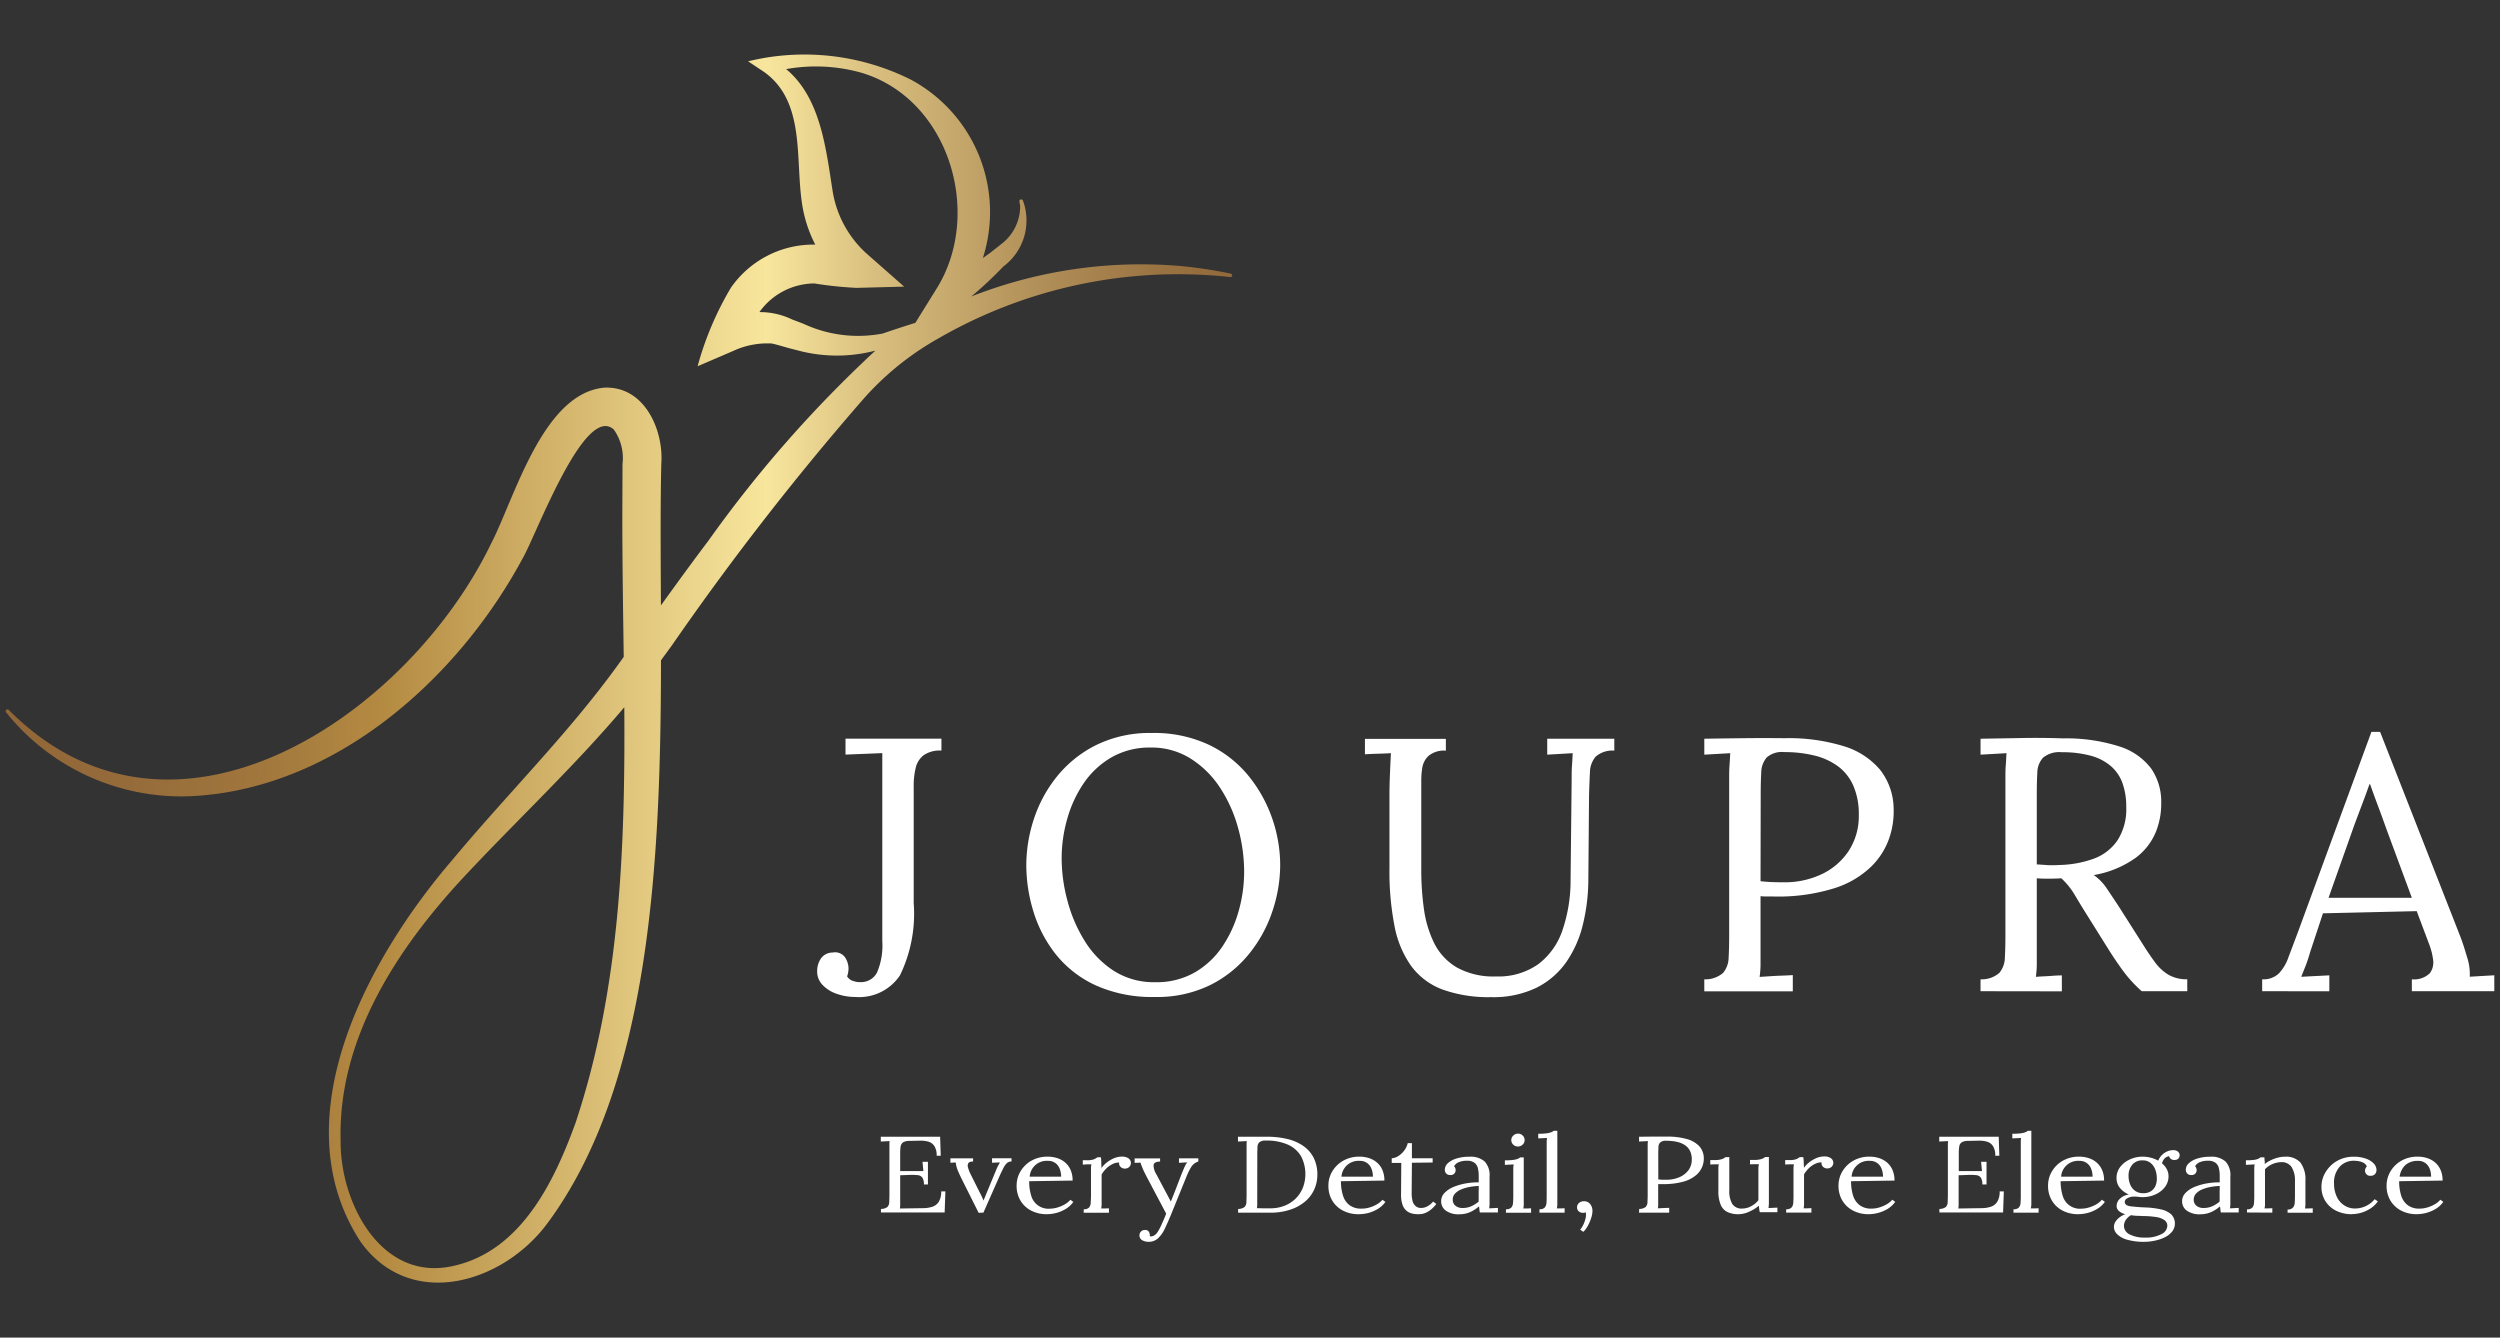 <svg id="Layer_1" data-name="Layer 1" xmlns="http://www.w3.org/2000/svg" viewBox="0 0 78.5 42"><rect x="0" y="0" width="78.5" height="42" fill="#333333" stroke="none"/><defs><linearGradient id="linear-gradient" x1=".175" y1="21" x2="38.692" y2="21" gradientUnits="userSpaceOnUse"><stop offset="0" stop-color="#916739"/><stop offset=".1" stop-color="#956b3a"/><stop offset=".21" stop-color="#a1773d"/><stop offset=".31" stop-color="#b58b42"/><stop offset=".62" stop-color="#f8e69d"/><stop offset=".71" stop-color="#d8be7e"/><stop offset=".84" stop-color="#b29059"/><stop offset=".94" stop-color="#9a7342"/><stop offset="1" stop-color="#92693a"/></linearGradient><style>.cls-2{fill:#fff}</style></defs><path d="M38.647 8.592a14.255 14.255 0 0 0-1.609-.242 14.579 14.579 0 0 0-6.54.96 12 12 0 0 0 1.009-.944 1.8 1.8 0 0 0 .61-2.076.058.058 0 0 0-.108.036l.024.14a1.489 1.489 0 0 1-.543 1.159l-.38.3-.248.178A4.723 4.723 0 0 0 28.6 2.5a7.473 7.473 0 0 0-5.11-.575l.51.34c1.3.935.964 2.729 1.187 4.147a4.1 4.1 0 0 0 .413 1.269 3.152 3.152 0 0 0-2.648 1.351 9.869 9.869 0 0 0-1.047 2.468l1.116-.48a2.548 2.548 0 0 1 1.215-.234c.231.051.512.146.752.2a4.748 4.748 0 0 0 2.5.023 38.73 38.73 0 0 0-5.246 5.972c-.489.647-.991 1.337-1.489 2.029-.008-1.573-.019-3.072.011-4.436.084-1.07-.533-2.475-1.808-2.4-1.919.193-2.8 3.47-3.532 4.888-2.6 5.384-9.973 10.439-15.148 5.23-.046-.052-.13.02-.086.074A7.054 7.054 0 0 0 6 25c4.482-.214 8.358-3.651 10.409-7.464.417-.708 1.947-4.886 2.865-4.047a1.549 1.549 0 0 1 .273 1.082l-.006 1.614c0 1.472.023 2.955.044 4.441l-.194.27c-1.571 2.17-3.465 4.035-5.2 6.12-2.627 3.061-5.391 8.108-2.87 11.974 1.561 2.183 4.471 1.306 5.863-.572 3.25-4.376 3.565-11.425 3.571-17.684.133-.184.27-.364.4-.552a87.727 87.727 0 0 1 5.909-7.6 9.019 9.019 0 0 1 2.392-1.95A15.053 15.053 0 0 1 38.629 8.7a.059.059 0 0 0 .062-.045.057.057 0 0 0-.044-.063Zm-20.57 26.651c-.674 1.869-1.72 4.023-3.812 4.5-2.278.546-3.585-1.959-3.569-3.914-.093-3.247 1.822-6.122 3.97-8.4 1.616-1.723 3.387-3.385 4.937-5.222.03 4.417-.131 8.835-1.526 13.036Zm7.151-25.077-.355-.135a2.337 2.337 0 0 0-1.028-.231 2.139 2.139 0 0 1 1.726-.9 11.907 11.907 0 0 0 1.322.139L28.39 9l-1.113-.98a3.36 3.36 0 0 1-1.127-1.987c-.212-1.326-.367-2.951-1.465-3.863a5.288 5.288 0 0 1 2.354.111c2.777.821 3.848 4.46 2.352 6.811l-.649 1.045c-.336.105-.693.221-1.021.335a4.064 4.064 0 0 1-2.493-.306Z" style="fill:url(#linear-gradient)"/><path class="cls-2" d="M26.859 31.305a1.754 1.754 0 0 1-.589-.1 1.087 1.087 0 0 1-.441-.278.6.6 0 0 1-.17-.43.7.7 0 0 1 .118-.4.444.444 0 0 1 .369-.187.382.382 0 0 1 .39.153.656.656 0 0 1 .108.345.871.871 0 0 1-.011.119.712.712 0 0 1-.034.131.337.337 0 0 0 .215.152.608.608 0 0 0 .226.029.562.562 0 0 0 .5-.306 2.157 2.157 0 0 0 .164-.985v-5.9l-.571.023-.584.023v-.5h3.012v.374a.894.894 0 0 0-.56.147.7.7 0 0 0-.249.4 2.393 2.393 0 0 0-.062.572v3.669a4.422 4.422 0 0 1-.431 2.27 1.54 1.54 0 0 1-1.4.679ZM36.258 31.305a4.311 4.311 0 0 1-1.846-.362 3.446 3.446 0 0 1-1.252-.968 4.08 4.08 0 0 1-.707-1.342 4.987 4.987 0 0 1-.227-1.472 4.66 4.66 0 0 1 .238-1.444 4.213 4.213 0 0 1 .73-1.342 3.693 3.693 0 0 1 1.235-.985 3.817 3.817 0 0 1 1.738-.374 4.033 4.033 0 0 1 1.8.374 3.619 3.619 0 0 1 1.252.991 4.4 4.4 0 0 1 .736 1.341 4.51 4.51 0 0 1 .243 1.439 4.6 4.6 0 0 1-.238 1.432 4.249 4.249 0 0 1-.73 1.347 3.667 3.667 0 0 1-1.23.991 3.794 3.794 0 0 1-1.742.374Zm.022-.464a2.407 2.407 0 0 0 1.223-.3 2.63 2.63 0 0 0 .866-.8 3.823 3.823 0 0 0 .521-1.121 4.519 4.519 0 0 0 .176-1.24 5.179 5.179 0 0 0-.193-1.393 4.413 4.413 0 0 0-.566-1.257 3.036 3.036 0 0 0-.923-.911 2.294 2.294 0 0 0-1.251-.346 2.4 2.4 0 0 0-1.229.306 2.688 2.688 0 0 0-.872.809 3.815 3.815 0 0 0-.52 1.122 4.511 4.511 0 0 0-.176 1.251 5.161 5.161 0 0 0 .176 1.3 4.607 4.607 0 0 0 .537 1.268 2.983 2.983 0 0 0 .918.951 2.341 2.341 0 0 0 1.313.361ZM45.4 23.571a.754.754 0 0 0-.538.159.636.636 0 0 0-.2.368 2.282 2.282 0 0 0-.034.367v2.854a8.785 8.785 0 0 0 .084 1.229 3.5 3.5 0 0 0 .323 1.07 1.834 1.834 0 0 0 .708.759 2.366 2.366 0 0 0 1.229.283 2.167 2.167 0 0 0 1.33-.385 2.223 2.223 0 0 0 .759-1.065 4.828 4.828 0 0 0 .255-1.563l.034-3.182c0-.151 0-.3.011-.435s.015-.266.022-.38l-.4.023-.4.023v-.5h2.106v.374a.793.793 0 0 0-.589.193.782.782 0 0 0-.176.486q-.016.306-.028.714l-.022 2.627A6.041 6.041 0 0 1 49.71 29a3.516 3.516 0 0 1-.515 1.189 2.511 2.511 0 0 1-.94.821 3.1 3.1 0 0 1-1.432.3 4.255 4.255 0 0 1-1.524-.238 2.153 2.153 0 0 1-.985-.736 3.179 3.179 0 0 1-.526-1.257 8.939 8.939 0 0 1-.159-1.811v-2.3q0-.294.017-.7t.029-.618c-.136.008-.272.014-.408.017s-.272.01-.408.017V23.2H45.4ZM53.515 30.75a.843.843 0 0 0 .589-.2.767.767 0 0 0 .175-.487c.012-.208.017-.443.017-.708v-4.89c0-.151 0-.3.011-.435s.015-.266.023-.38l-.408.023-.407.023v-.5q.6-.01 1.234-.017t1.291 0a5.907 5.907 0 0 1 1.846.249 2.406 2.406 0 0 1 1.143.736 2.011 2.011 0 0 1 .431 1.212 2.6 2.6 0 0 1-.131.922 2.3 2.3 0 0 1-.566.906 2.927 2.927 0 0 1-1.161.685 5.9 5.9 0 0 1-1.913.261h-.17c-.083 0-.162 0-.238-.011v2.168a3.04 3.04 0 0 1-.029.368l.351-.023c.113-.007.228-.013.346-.017s.232-.009.345-.017v.51h-2.779Zm1.766-3.08c.144.015.266.025.368.028s.225.006.368.006a2.707 2.707 0 0 0 1.183-.254 2.083 2.083 0 0 0 .849-.731 2 2 0 0 0 .317-1.132 2.21 2.21 0 0 0-.17-.912 1.518 1.518 0 0 0-.481-.612 2.086 2.086 0 0 0-.741-.339 3.916 3.916 0 0 0-.952-.108.719.719 0 0 0-.549.17.746.746 0 0 0-.17.47q-.017.3-.017.708ZM62.189 31.124v-.374a.841.841 0 0 0 .589-.2.767.767 0 0 0 .175-.487c.012-.208.017-.443.017-.708v-4.89c0-.151 0-.3.011-.435s.015-.266.023-.38l-.408.023-.407.023v-.5l1.285-.022q.651-.012 1.308.011a5.515 5.515 0 0 1 1.772.255 2 2 0 0 1 .991.69 1.827 1.827 0 0 1 .317 1.082 2.349 2.349 0 0 1-.164.9 1.934 1.934 0 0 1-.634.821 3.181 3.181 0 0 1-1.32.544 1.572 1.572 0 0 1 .4.407c.113.167.241.359.385.578l.77 1.211q.192.306.373.549a1.454 1.454 0 0 0 .419.386 1.139 1.139 0 0 0 .589.141v.374h-1.43a4.053 4.053 0 0 1-.549-.589q-.22-.294-.459-.668l-.758-1.212c-.1-.158-.21-.341-.334-.549a2.3 2.3 0 0 0-.425-.527c-.121.008-.247.012-.379.012s-.262 0-.391-.012V30.305a3.04 3.04 0 0 1-.029.368c.091-.007.181-.013.272-.017s.181-.01.272-.017.181-.011.272-.011v.5Zm2.468-3.963a3.387 3.387 0 0 0 1.093-.2 1.551 1.551 0 0 0 .742-.578 1.809 1.809 0 0 0 .272-1.042 2.188 2.188 0 0 0-.119-.753 1.279 1.279 0 0 0-.369-.537 1.618 1.618 0 0 0-.633-.323 3.379 3.379 0 0 0-.906-.108.8.8 0 0 0-.584.17.714.714 0 0 0-.181.47q-.017.3-.017.708v2.174c.121.007.236.015.346.023a3.015 3.015 0 0 0 .356-.004ZM71.032 31.124v-.374a.7.7 0 0 0 .521-.181 1.376 1.376 0 0 0 .3-.5l.278-.736 2.332-6.353h.272l2.525 6.443q.091.238.2.612a1.719 1.719 0 0 1 .091.634l.385-.023.385-.022v.5h-2.589v-.374a.71.71 0 0 0 .566-.192.569.569 0 0 0 .1-.431 2.057 2.057 0 0 0-.113-.453l-.4-1.064-2.944.068-.4 1.211c-.053.182-.1.325-.142.431s-.088.222-.141.351l.447-.023.436-.022v.5Zm2.084-2.933h2.616l-.8-2.163q-.124-.351-.255-.7t-.255-.7H74.4q-.112.318-.232.634t-.243.646ZM29.01 37.192a.376.376 0 0 0-.047-.214.2.2 0 0 0-.147-.078 1.658 1.658 0 0 0-.267-.007l-.283.01v.935a.768.768 0 0 1-.01.109l.74-.011a.907.907 0 0 0 .294-.049.372.372 0 0 0 .194-.162.613.613 0 0 0 .07-.315h.131l-.023.662h-2v-.112a.321.321 0 0 0 .2-.059.218.218 0 0 0 .06-.147c0-.062.006-.133.006-.212V35.944c0-.042 0-.08.007-.114l-.139.007-.139.007v-.15h1.863l.019.595h-.128a.54.54 0 0 0-.07-.3.335.335 0 0 0-.187-.14.856.856 0 0 0-.266-.032l-.333.007a.381.381 0 0 0-.2.047.2.2 0 0 0-.076.131 1.535 1.535 0 0 0-.013.226v.544h.728l-.027-.292h.17v.713ZM30.729 38.082l-.554-1.107a5.792 5.792 0 0 1-.1-.221 1.15 1.15 0 0 1-.048-.153 1.046 1.046 0 0 1-.018-.1l-.166.01v-.14h.712v.1c-.077 0-.127.018-.149.053a.17.17 0 0 0-.009.139 1.036 1.036 0 0 0 .069.185l.3.6q.032.057.06.12c.02.042.039.086.057.131.012-.034.027-.07.044-.109s.032-.076.045-.112l.309-.744a1.137 1.137 0 0 1 .066-.143c.024-.04.04-.071.051-.091l-.248.01v-.14h.612v.1a.211.211 0 0 0-.144.051.53.53 0 0 0-.11.153 6.859 6.859 0 0 0-.122.255l-.507 1.148ZM32.867 38.126a1.041 1.041 0 0 1-.483-.11.841.841 0 0 1-.338-.312.893.893 0 0 1-.124-.478.857.857 0 0 1 .122-.445.932.932 0 0 1 .342-.335 1.015 1.015 0 0 1 .512-.127.972.972 0 0 1 .3.046.724.724 0 0 1 .249.139.649.649 0 0 1 .171.235.821.821 0 0 1 .062.331l-1.363.02a1.478 1.478 0 0 0 .063.454.558.558 0 0 0 .575.409.866.866 0 0 0 .247-.037 1.043 1.043 0 0 0 .234-.1.686.686 0 0 0 .174-.143l.093.068a.828.828 0 0 1-.252.228 1.16 1.16 0 0 1-.3.122 1.214 1.214 0 0 1-.284.035Zm-.535-1.179h.988a.7.7 0 0 0-.041-.236.41.41 0 0 0-.133-.186.385.385 0 0 0-.245-.074.533.533 0 0 0-.569.5ZM34.029 37.97a.212.212 0 0 0 .166-.053.242.242 0 0 0 .054-.146c0-.062.008-.134.008-.215v-.883a.753.753 0 0 1 .013-.113h-.137l-.133.01v-.139h.12a.613.613 0 0 0 .23-.029.512.512 0 0 0 .107-.063h.112c.005.037.009.081.011.135s0 .12.008.2a.82.82 0 0 1 .159-.167.983.983 0 0 1 .227-.136.661.661 0 0 1 .265-.054.353.353 0 0 1 .19.051.178.178 0 0 1 .081.163.168.168 0 0 1-.019.066.174.174 0 0 1-.062.068.2.2 0 0 1-.113.029.181.181 0 0 1-.135-.059.151.151 0 0 1-.039-.131.431.431 0 0 0-.2.044.735.735 0 0 0-.192.131.9.9 0 0 0-.159.2v.957a.637.637 0 0 1-.014.11h.122l.122-.005v.139h-.793ZM36.069 38.993a.4.4 0 0 1-.205-.051.171.171 0 0 1-.085-.157.163.163 0 0 1 .046-.112.155.155 0 0 1 .12-.051.13.13 0 0 1 .126.051.193.193 0 0 1 .033.095v.023a.077.077 0 0 1 0 .025.088.088 0 0 0 .043.007.2.2 0 0 0 .1-.034.325.325 0 0 0 .1-.1 1.634 1.634 0 0 0 .119-.224c.045-.1.1-.218.152-.357l-.6-1.134c-.067-.127-.115-.228-.145-.3s-.05-.131-.06-.167l-.186.007v-.14h.8v.1H36.4c-.108.007-.168.043-.178.107a.544.544 0 0 0 .089.294l.453.853q.09-.217.171-.43l.162-.423.064-.154c.022-.054.044-.1.066-.143a.219.219 0 0 1 .06-.08l-.267.014v-.14h.608v.1a.4.4 0 0 0-.215.158 1.85 1.85 0 0 0-.145.284l-.482 1.186a8.845 8.845 0 0 1-.213.485.988.988 0 0 1-.213.3.424.424 0 0 1-.291.108ZM38.877 37.96a.321.321 0 0 0 .2-.059.218.218 0 0 0 .06-.147c0-.062.006-.133.006-.212V35.944c0-.042 0-.08.008-.114l-.14.007-.139.007v-.15h.914a2.661 2.661 0 0 1 .639.071 1.477 1.477 0 0 1 .5.219 1.011 1.011 0 0 1 .326.374 1.168 1.168 0 0 1 .114.532 1.117 1.117 0 0 1-.093.448 1.075 1.075 0 0 1-.279.379 1.372 1.372 0 0 1-.463.261 1.924 1.924 0 0 1-.641.1h-1.012Zm.6-.289v.157a.631.631 0 0 1-.01.108l.192.005H39.882a1.2 1.2 0 0 0 .455-.082 1.036 1.036 0 0 0 .349-.226 1.018 1.018 0 0 0 .224-.339 1.211 1.211 0 0 0-.054-.982.9.9 0 0 0-.409-.367 1.636 1.636 0 0 0-.7-.131.3.3 0 0 0-.2.051.2.2 0 0 0-.062.143c0 .061-.006.132-.006.214ZM42.657 38.126a1.031 1.031 0 0 1-.482-.11.838.838 0 0 1-.339-.312.893.893 0 0 1-.124-.478.857.857 0 0 1 .122-.445.928.928 0 0 1 .343-.335 1.011 1.011 0 0 1 .511-.127.972.972 0 0 1 .3.046.724.724 0 0 1 .249.139.638.638 0 0 1 .171.235.821.821 0 0 1 .062.331l-1.364.02a1.445 1.445 0 0 0 .065.454.587.587 0 0 0 .207.3.6.6 0 0 0 .368.107.852.852 0 0 0 .254-.035 1.051 1.051 0 0 0 .235-.1.686.686 0 0 0 .174-.143l.093.068a.828.828 0 0 1-.252.228 1.147 1.147 0 0 1-.3.122 1.22 1.22 0 0 1-.293.035Zm-.535-1.179h.988a.7.7 0 0 0-.041-.236.4.4 0 0 0-.134-.186.381.381 0 0 0-.243-.074.534.534 0 0 0-.57.5ZM44.519 38.126a.773.773 0 0 1-.182-.022.417.417 0 0 1-.172-.086.43.43 0 0 1-.126-.189.957.957 0 0 1-.046-.328l.007-.985h-.3v-.146a.419.419 0 0 0 .2-.066.672.672 0 0 0 .188-.171.633.633 0 0 0 .115-.238h.131v.475h.651v.133l-.651.007-.008.944a1.019 1.019 0 0 0 .029.26.31.31 0 0 0 .1.161.257.257 0 0 0 .17.055.4.4 0 0 0 .2-.055.591.591 0 0 0 .175-.146l.1.075a.987.987 0 0 1-.168.176.74.74 0 0 1-.161.1.56.56 0 0 1-.143.041 1.044 1.044 0 0 1-.109.005ZM46.467 38.072a.934.934 0 0 1-.015-.1c0-.029-.006-.06-.012-.092a1.08 1.08 0 0 1-.284.182.809.809 0 0 1-.324.066.681.681 0 0 1-.437-.117.356.356 0 0 1-.143-.287.373.373 0 0 1 .11-.27.841.841 0 0 1 .286-.187 1.865 1.865 0 0 1 .384-.109 2.225 2.225 0 0 1 .4-.032v-.21a1.015 1.015 0 0 0-.024-.225.313.313 0 0 0-.1-.173.386.386 0 0 0-.248-.071.656.656 0 0 0-.231.037.3.3 0 0 0-.172.139.128.128 0 0 1 .041.063.279.279 0 0 1 .01.067.164.164 0 0 1-.039.093.153.153 0 0 1-.136.049.156.156 0 0 1-.124-.049.175.175 0 0 1-.042-.117.282.282 0 0 1 .1-.208.718.718 0 0 1 .273-.146 1.338 1.338 0 0 1 .4-.054.667.667 0 0 1 .48.151.631.631 0 0 1 .152.477v.87c0 .035-.007.078-.012.123l.138-.007.137-.007v.143Zm-.034-.832a1.728 1.728 0 0 0-.277.029 1.268 1.268 0 0 0-.268.076.549.549 0 0 0-.2.134.277.277 0 0 0-.072.2.237.237 0 0 0 .095.189.343.343 0 0 0 .207.063.674.674 0 0 0 .277-.053 1.029 1.029 0 0 0 .235-.148.686.686 0 0 1 0-.081v-.2c0-.06.003-.13.003-.209ZM47.288 37.97a.213.213 0 0 0 .167-.053.242.242 0 0 0 .054-.146c.005-.062.008-.134.008-.215v-.875c0-.029.006-.072.011-.118l-.137.007-.138.007v-.143a1.976 1.976 0 0 0 .264-.013.631.631 0 0 0 .141-.034.311.311 0 0 0 .076-.045h.112v1.494a.637.637 0 0 1-.014.11h.122l.122-.005v.139h-.79ZM47.66 36a.2.2 0 0 1-.143-.057.191.191 0 0 1-.062-.143.186.186 0 0 1 .064-.144.205.205 0 0 1 .145-.06.2.2 0 0 1 .149.06.193.193 0 0 1 .06.144.186.186 0 0 1-.064.143.215.215 0 0 1-.149.057ZM48.338 37.97a.211.211 0 0 0 .166-.053.242.242 0 0 0 .055-.146c.005-.062.007-.134.007-.215v-1.707c0-.029.005-.072.01-.117l-.138.007-.137.006V35.6a1.971 1.971 0 0 0 .265-.014.61.61 0 0 0 .144-.034.26.26 0 0 0 .075-.044h.115v2.326a.76.76 0 0 1-.015.11h.122l.122-.005v.139h-.79ZM49.717 38.68l-.1-.068a.711.711 0 0 0 .089-.136 1 1 0 0 0 .076-.2.514.514 0 0 0 .013-.209.305.305 0 0 1-.05.015.188.188 0 0 1-.047 0 .184.184 0 0 1-.126-.047.153.153 0 0 1-.052-.119.174.174 0 0 1 .064-.146.232.232 0 0 1 .149-.051.242.242 0 0 1 .2.09.344.344 0 0 1 .07.219.72.72 0 0 1-.037.207 1.245 1.245 0 0 1-.1.24.772.772 0 0 1-.149.205ZM51.471 37.96a.321.321 0 0 0 .2-.059.218.218 0 0 0 .06-.147c0-.062.006-.133.006-.212V35.944c0-.042.005-.08.008-.114l-.14.007-.139.007v-.15l.422-.005h.441a2.267 2.267 0 0 1 .631.075.851.851 0 0 1 .392.221.563.563 0 0 1 .147.363.691.691 0 0 1-.045.277.682.682 0 0 1-.193.272 1.049 1.049 0 0 1-.4.206 2.3 2.3 0 0 1-.655.078h-.139v.651a.755.755 0 0 1-.01.11l.12-.007.118-.005c.04 0 .08 0 .118-.005v.153h-.948Zm.6-.924c.049 0 .091.007.126.008h.126a1.025 1.025 0 0 0 .4-.076.7.7 0 0 0 .291-.219.55.55 0 0 0 .108-.34.593.593 0 0 0-.058-.274.461.461 0 0 0-.165-.183.75.75 0 0 0-.253-.1 1.557 1.557 0 0 0-.325-.032.268.268 0 0 0-.188.051.207.207 0 0 0-.058.141c0 .06-.006.13-.006.212ZM54.592 38.126a.794.794 0 0 1-.35-.068.442.442 0 0 1-.213-.23 1.116 1.116 0 0 1-.072-.442v-.713a.646.646 0 0 1 .014-.113h-.134l-.134.005v-.139h.121a.709.709 0 0 0 .241-.029.414.414 0 0 0 .118-.063h.117v1.037a.8.8 0 0 0 .095.436.351.351 0 0 0 .323.141.583.583 0 0 0 .281-.08.716.716 0 0 0 .215-.181v-1.014a.928.928 0 0 1 .015-.118h-.139l-.14.005v-.139h.12a.712.712 0 0 0 .242-.029.435.435 0 0 0 .119-.063h.112V37.766c0 .065-.006.122-.012.167l.14-.007.139-.007v.143h-.553a1.234 1.234 0 0 1-.027-.204 1.173 1.173 0 0 1-.291.182.826.826 0 0 1-.347.086ZM56.087 37.97a.211.211 0 0 0 .166-.053.236.236 0 0 0 .055-.146c.005-.062.008-.134.008-.215v-.883a.758.758 0 0 1 .014-.113h-.138l-.137.005v-.139h.12a.606.606 0 0 0 .23-.029.487.487 0 0 0 .107-.063h.112c.005.037.009.081.012.135l.008.2a.786.786 0 0 1 .158-.167 1 1 0 0 1 .227-.136.665.665 0 0 1 .265-.054.351.351 0 0 1 .19.051.178.178 0 0 1 .081.163.153.153 0 0 1-.019.066.174.174 0 0 1-.062.068.2.2 0 0 1-.112.029.185.185 0 0 1-.136-.059.153.153 0 0 1-.038-.131.435.435 0 0 0-.2.044.77.77 0 0 0-.192.131.965.965 0 0 0-.159.2v.957a.631.631 0 0 1-.013.11h.122l.122-.005v.139h-.794ZM58.674 38.126a1.034 1.034 0 0 1-.482-.11.85.85 0 0 1-.339-.312.893.893 0 0 1-.124-.478.867.867 0 0 1 .122-.445.943.943 0 0 1 .343-.335 1.011 1.011 0 0 1 .511-.127.968.968 0 0 1 .3.046.729.729 0 0 1 .25.139.647.647 0 0 1 .17.235.821.821 0 0 1 .062.331l-1.363.02a1.446 1.446 0 0 0 .064.454.593.593 0 0 0 .207.3.6.6 0 0 0 .368.107.859.859 0 0 0 .246-.037 1.024 1.024 0 0 0 .234-.1.675.675 0 0 0 .175-.143l.092.068a.814.814 0 0 1-.251.228 1.175 1.175 0 0 1-.3.122 1.228 1.228 0 0 1-.285.037Zm-.534-1.179h.987a.678.678 0 0 0-.041-.236.4.4 0 0 0-.133-.186.384.384 0 0 0-.244-.074.532.532 0 0 0-.569.5ZM62.245 37.192a.376.376 0 0 0-.047-.214.2.2 0 0 0-.147-.078 1.658 1.658 0 0 0-.267-.007l-.283.01v.935a.644.644 0 0 1-.01.109l.74-.011a.9.9 0 0 0 .294-.049.372.372 0 0 0 .194-.162.6.6 0 0 0 .07-.315h.131l-.023.662h-2v-.112a.321.321 0 0 0 .2-.059.218.218 0 0 0 .06-.147c0-.062.006-.133.006-.212V35.944c0-.042.005-.08.008-.114l-.14.007-.139.007v-.15h1.868l.019.595h-.128a.54.54 0 0 0-.07-.3.335.335 0 0 0-.187-.14.856.856 0 0 0-.266-.032l-.333.007a.381.381 0 0 0-.2.047.192.192 0 0 0-.075.131 1.391 1.391 0 0 0-.014.226v.544h.728l-.027-.292h.17v.713ZM63.224 37.97a.213.213 0 0 0 .167-.053.242.242 0 0 0 .054-.146c.005-.062.008-.134.008-.215v-1.707c0-.029 0-.072.009-.117l-.137.007-.138.006V35.6a2 2 0 0 0 .266-.014.588.588 0 0 0 .143-.034.26.26 0 0 0 .075-.044h.113v2.326a.942.942 0 0 1-.016.11h.122l.122-.005v.139h-.79ZM65.254 38.126a1.038 1.038 0 0 1-.483-.11.841.841 0 0 1-.338-.312.893.893 0 0 1-.124-.478.857.857 0 0 1 .122-.445.932.932 0 0 1 .342-.335 1.015 1.015 0 0 1 .512-.127.962.962 0 0 1 .3.046.72.72 0 0 1 .25.139.661.661 0 0 1 .171.235.821.821 0 0 1 .062.331l-1.364.02a1.476 1.476 0 0 0 .064.454.558.558 0 0 0 .576.409.852.852 0 0 0 .245-.037 1.051 1.051 0 0 0 .235-.1.686.686 0 0 0 .176-.145l.093.068a.828.828 0 0 1-.252.228 1.16 1.16 0 0 1-.3.122 1.22 1.22 0 0 1-.287.037Zm-.535-1.179h.988a.7.7 0 0 0-.041-.236.4.4 0 0 0-.134-.186.382.382 0 0 0-.244-.074.533.533 0 0 0-.569.5ZM67.349 38.993a1.907 1.907 0 0 1-.562-.068.72.72 0 0 1-.31-.173.326.326 0 0 1-.1-.218.31.31 0 0 1 .057-.185.57.57 0 0 1 .139-.138.68.68 0 0 1 .161-.085.522.522 0 0 1-.2-.1.212.212 0 0 1-.072-.168.311.311 0 0 1 .109-.223.489.489 0 0 1 .279-.127.712.712 0 0 1-.285-.207.479.479 0 0 1-.106-.309.554.554 0 0 1 .12-.355.8.8 0 0 1 .308-.235.954.954 0 0 1 .389-.083 1.075 1.075 0 0 1 .256.032.978.978 0 0 1 .236.094.536.536 0 0 1 .275-.287.464.464 0 0 1 .193-.043.229.229 0 0 1 .153.046.157.157 0 0 1 .052.124.15.15 0 0 1-.015.058.137.137 0 0 1-.052.058.182.182 0 0 1-.1.023.17.17 0 0 1-.108-.033.151.151 0 0 1-.055-.086.233.233 0 0 0-.151.08.375.375 0 0 0-.073.145.577.577 0 0 1 .149.18.474.474 0 0 1 .056.224.547.547 0 0 1-.114.34.766.766 0 0 1-.3.232.97.97 0 0 1-.4.084.793.793 0 0 1-.128-.009.972.972 0 0 0-.132-.008.4.4 0 0 0-.232.061.122.122 0 0 0-.062.146c.021.054.084.089.19.1s.248.026.426.033a2.63 2.63 0 0 1 .511.061.715.715 0 0 1 .327.158.413.413 0 0 1 .031.533.668.668 0 0 1-.22.179 1.285 1.285 0 0 1-.306.108 1.566 1.566 0 0 1-.334.041Zm0-.133a1.039 1.039 0 0 0 .519-.108.31.31 0 0 0 .186-.255.219.219 0 0 0-.1-.192.643.643 0 0 0-.264-.092 2.8 2.8 0 0 0-.383-.029l-.2-.008c-.067 0-.132-.01-.194-.019a.478.478 0 0 0-.162.149.336.336 0 0 0-.059.187.3.3 0 0 0 .18.267.983.983 0 0 0 .473.1Zm-.051-1.393a.433.433 0 0 0 .239-.061.385.385 0 0 0 .143-.166.568.568 0 0 0 .044-.24.772.772 0 0 0-.05-.279.481.481 0 0 0-.149-.207.391.391 0 0 0-.25-.078.4.4 0 0 0-.323.138.515.515 0 0 0-.115.341.693.693 0 0 0 .055.287.444.444 0 0 0 .156.194.433.433 0 0 0 .246.071ZM69.734 38.072a.934.934 0 0 1-.015-.1c0-.029-.007-.06-.012-.092a1.08 1.08 0 0 1-.284.182.809.809 0 0 1-.324.066.686.686 0 0 1-.438-.117.359.359 0 0 1-.143-.287.374.374 0 0 1 .111-.27.841.841 0 0 1 .286-.187 1.847 1.847 0 0 1 .384-.109 2.225 2.225 0 0 1 .4-.032v-.21a1.015 1.015 0 0 0-.024-.225.309.309 0 0 0-.1-.173.381.381 0 0 0-.247-.071.656.656 0 0 0-.231.037.3.3 0 0 0-.172.139.128.128 0 0 1 .041.063.275.275 0 0 1 .009.067.168.168 0 0 1-.038.093.152.152 0 0 1-.136.049.154.154 0 0 1-.124-.049.176.176 0 0 1-.043-.117.28.28 0 0 1 .1-.208.718.718 0 0 1 .273-.146 1.333 1.333 0 0 1 .395-.054.667.667 0 0 1 .48.151.627.627 0 0 1 .151.477v.87c0 .035-.007.078-.012.123l.138-.007.137-.007v.143Zm-.034-.832a1.716 1.716 0 0 0-.277.029 1.268 1.268 0 0 0-.268.076.549.549 0 0 0-.2.134.277.277 0 0 0-.072.2.237.237 0 0 0 .095.189.343.343 0 0 0 .207.063.678.678 0 0 0 .277-.053 1.029 1.029 0 0 0 .235-.148.686.686 0 0 1 0-.081v-.2c0-.06.003-.13.003-.209ZM70.555 38.072v-.1a.213.213 0 0 0 .167-.053.242.242 0 0 0 .054-.146c.005-.062.008-.134.008-.215v-.883a.642.642 0 0 1 .013-.113l-.137.007-.138.007v-.143a1.847 1.847 0 0 0 .258-.013.5.5 0 0 0 .129-.034.3.3 0 0 0 .07-.045h.121a.4.4 0 0 1 .006.055c0 .02 0 .043.006.068s0 .053 0 .085a1.167 1.167 0 0 1 .188-.116 1.127 1.127 0 0 1 .217-.081.843.843 0 0 1 .226-.031.607.607 0 0 1 .492.185.891.891 0 0 1 .155.576v.753a.637.637 0 0 1-.014.11h.122l.122-.005v.139h-.79v-.1a.213.213 0 0 0 .17-.062.242.242 0 0 0 .054-.146c.005-.062.008-.134.008-.215v-.476a.782.782 0 0 0-.111-.442.377.377 0 0 0-.335-.146.733.733 0 0 0-.495.221.551.551 0 0 1 0 .061v1.059a.637.637 0 0 1-.014.11h.122l.122-.005v.139ZM73.851 38.126a1.1 1.1 0 0 1-.478-.1.841.841 0 0 1-.349-.3.827.827 0 0 1-.13-.471.84.84 0 0 1 .074-.343 1 1 0 0 1 .526-.513 1.056 1.056 0 0 1 .411-.078 1.108 1.108 0 0 1 .378.058.619.619 0 0 1 .25.153.3.3 0 0 1 .089.207.185.185 0 0 1-.047.127.172.172 0 0 1-.136.053.15.15 0 0 1-.137-.053.176.176 0 0 1-.041-.1.224.224 0 0 1 .012-.07.162.162 0 0 1 .046-.066.212.212 0 0 0-.108-.12.521.521 0 0 0-.161-.051.989.989 0 0 0-.137-.012.6.6 0 0 0-.444.185.742.742 0 0 0-.18.539.932.932 0 0 0 .084.4.648.648 0 0 0 .234.276.615.615 0 0 0 .348.1.8.8 0 0 0 .609-.292l.1.067a.83.83 0 0 1-.242.231 1.078 1.078 0 0 1-.571.17ZM75.884 38.126a1.034 1.034 0 0 1-.482-.11.85.85 0 0 1-.339-.312.893.893 0 0 1-.124-.478.867.867 0 0 1 .122-.445.935.935 0 0 1 .343-.335 1.011 1.011 0 0 1 .511-.127.968.968 0 0 1 .3.046.738.738 0 0 1 .25.139.647.647 0 0 1 .17.235.8.8 0 0 1 .062.331l-1.363.02a1.446 1.446 0 0 0 .064.454.593.593 0 0 0 .207.3.6.6 0 0 0 .368.107.859.859 0 0 0 .246-.037 1.024 1.024 0 0 0 .234-.1.686.686 0 0 0 .174-.143l.093.068a.814.814 0 0 1-.251.228 1.16 1.16 0 0 1-.3.122 1.228 1.228 0 0 1-.285.037Zm-.535-1.179h.988a.7.7 0 0 0-.04-.236.412.412 0 0 0-.134-.186.382.382 0 0 0-.244-.074.587.587 0 0 0-.374.118.6.6 0 0 0-.196.378Z"/></svg>